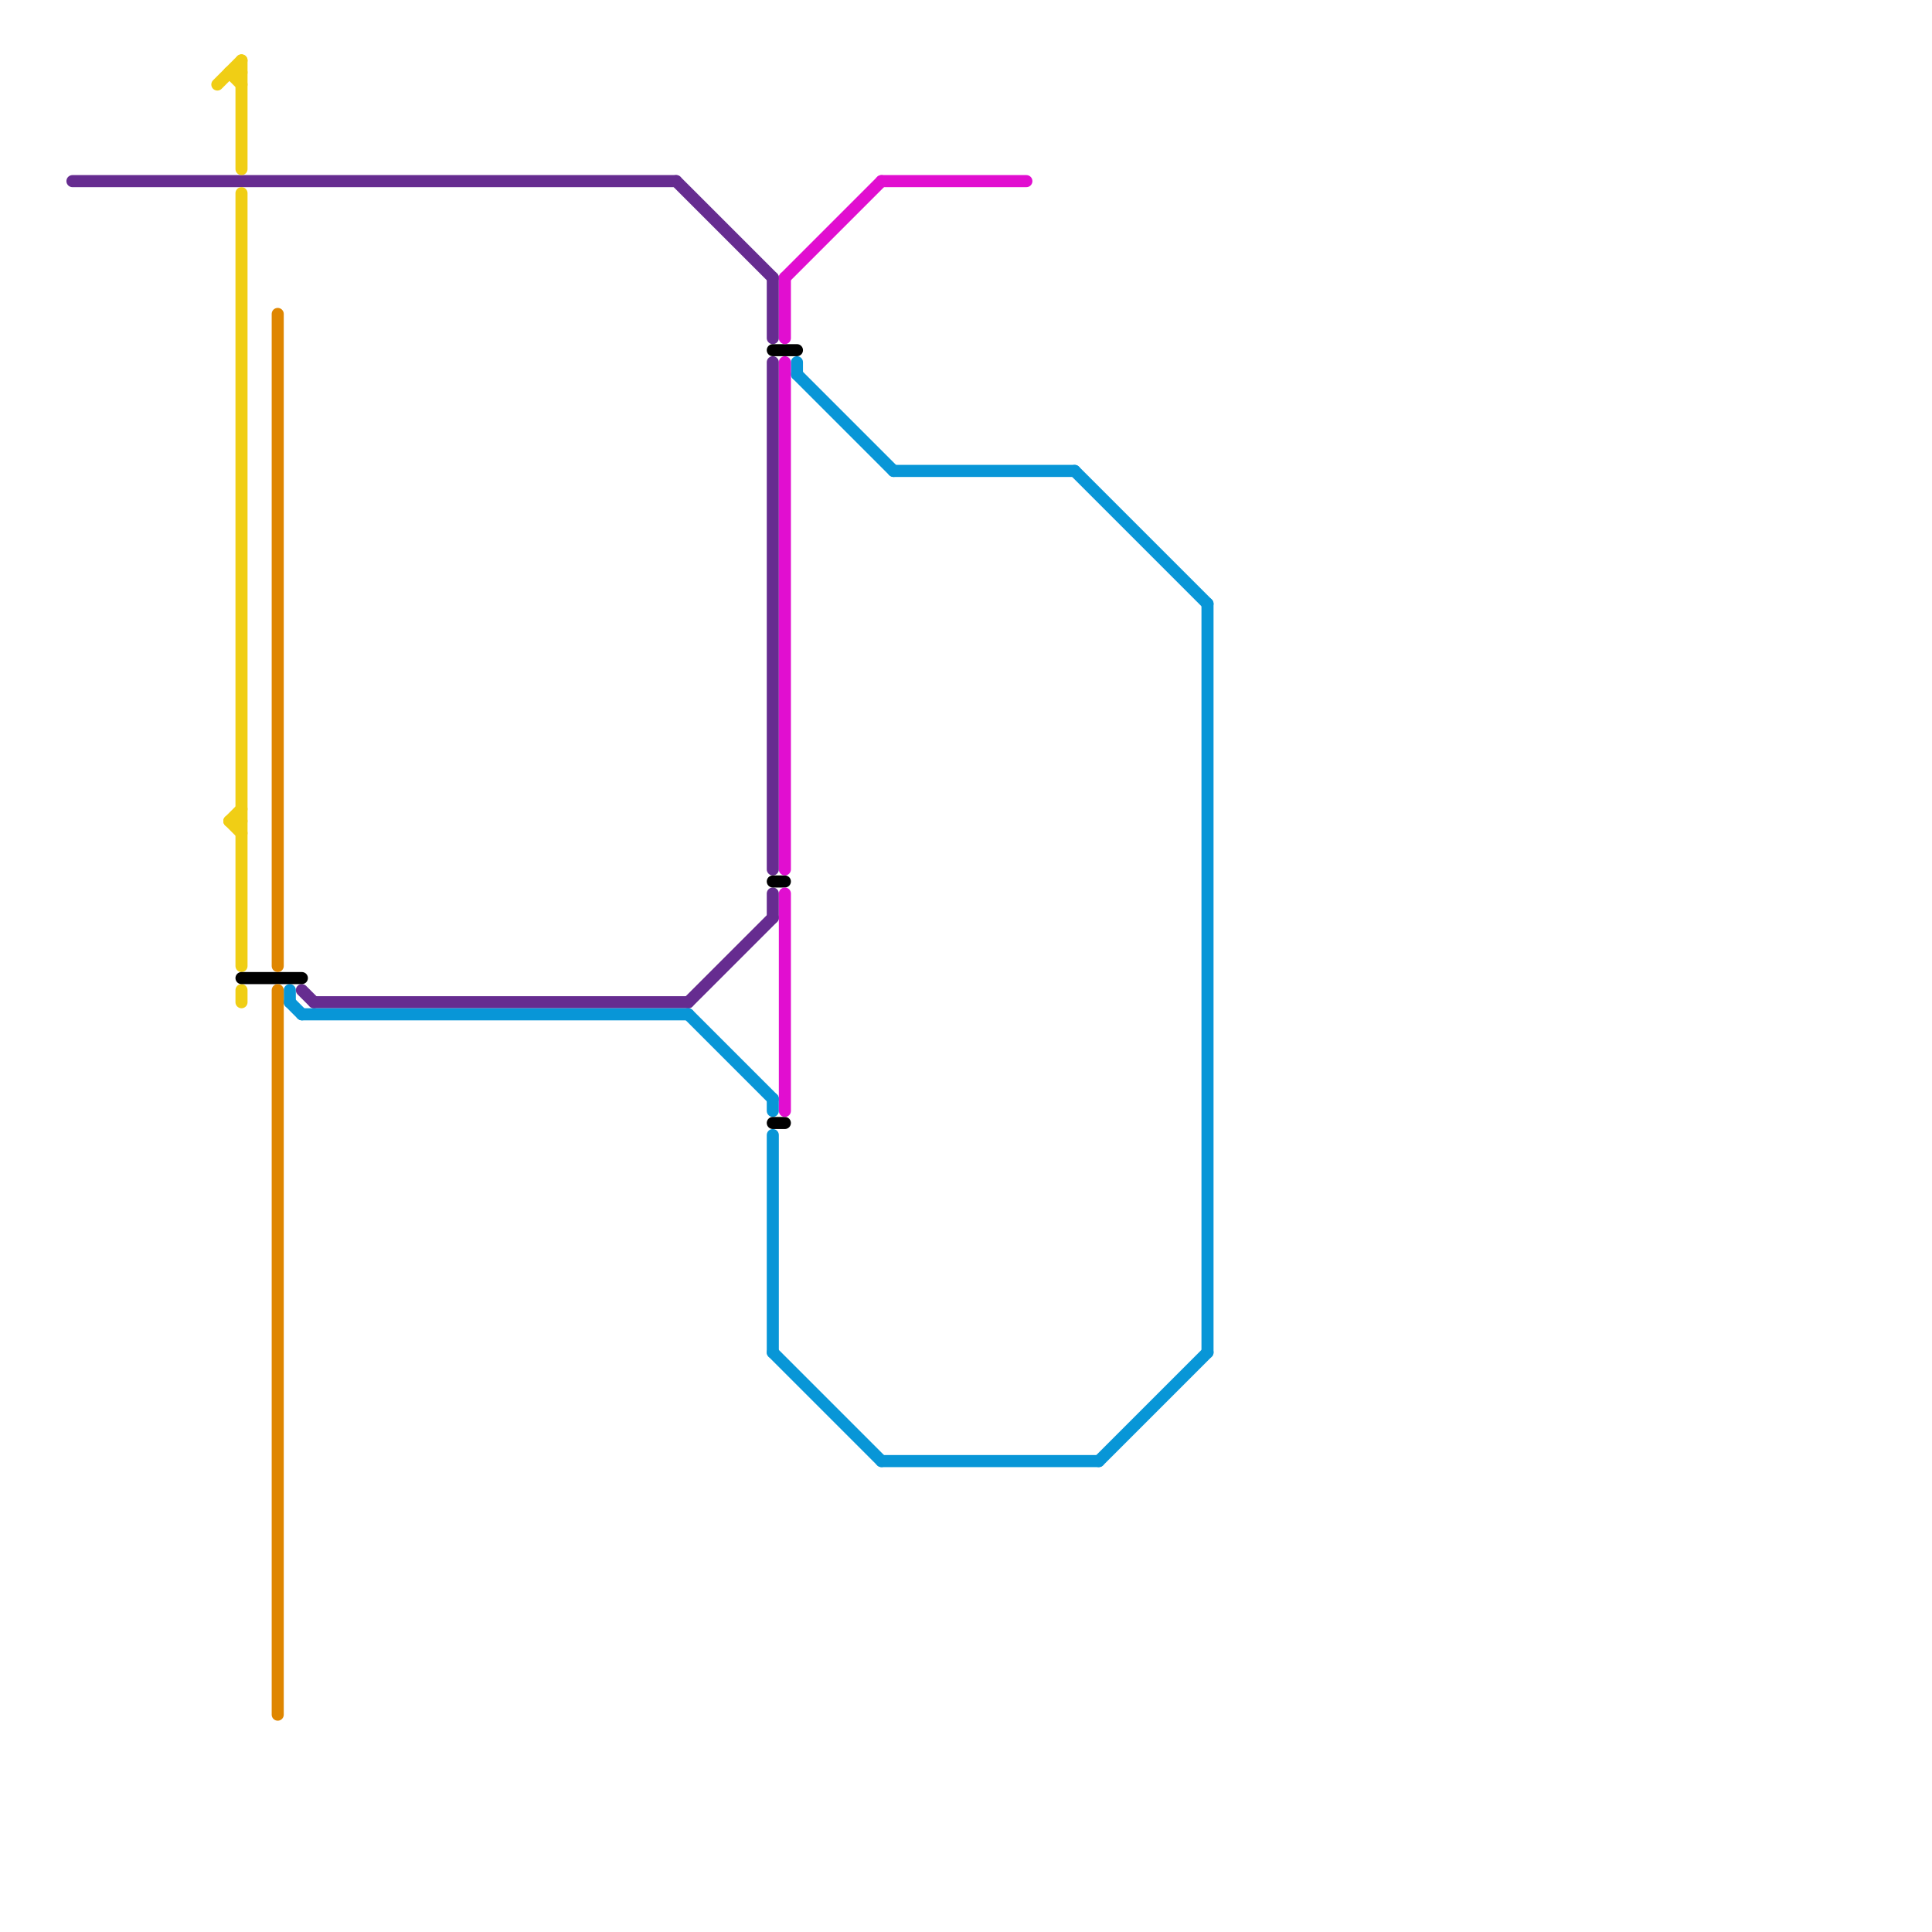 
<svg version="1.1" xmlns="http://www.w3.org/2000/svg" viewBox="0 0 160 160">
<style>line { stroke-width: 1; fill: none; stroke-linecap: round; stroke-linejoin: round; } .c0 { stroke: #662c90 } .c1 { stroke: #0896d7 } .c2 { stroke: #f0ce15 } .c3 { stroke: #000000 } .c4 { stroke: #df8600 } .c5 { stroke: #e10ed0 }</style><line class="c0" x1="64" y1="74" x2="64" y2="76"/><line class="c0" x1="6" y1="15" x2="56" y2="15"/><line class="c0" x1="57" y1="83" x2="64" y2="76"/><line class="c0" x1="25" y1="82" x2="26" y2="83"/><line class="c0" x1="64" y1="30" x2="64" y2="72"/><line class="c0" x1="56" y1="15" x2="64" y2="23"/><line class="c0" x1="26" y1="83" x2="57" y2="83"/><line class="c0" x1="64" y1="23" x2="64" y2="28"/><line class="c1" x1="66" y1="30" x2="66" y2="31"/><line class="c1" x1="64" y1="112" x2="73" y2="121"/><line class="c1" x1="74" y1="39" x2="89" y2="39"/><line class="c1" x1="64" y1="94" x2="64" y2="112"/><line class="c1" x1="57" y1="84" x2="64" y2="91"/><line class="c1" x1="64" y1="91" x2="64" y2="92"/><line class="c1" x1="91" y1="121" x2="100" y2="112"/><line class="c1" x1="89" y1="39" x2="100" y2="50"/><line class="c1" x1="24" y1="83" x2="25" y2="84"/><line class="c1" x1="66" y1="31" x2="74" y2="39"/><line class="c1" x1="100" y1="50" x2="100" y2="112"/><line class="c1" x1="25" y1="84" x2="57" y2="84"/><line class="c1" x1="24" y1="82" x2="24" y2="83"/><line class="c1" x1="73" y1="121" x2="91" y2="121"/><line class="c2" x1="19" y1="68" x2="20" y2="67"/><line class="c2" x1="19" y1="6" x2="20" y2="6"/><line class="c2" x1="18" y1="7" x2="20" y2="5"/><line class="c2" x1="19" y1="68" x2="20" y2="69"/><line class="c2" x1="20" y1="82" x2="20" y2="83"/><line class="c2" x1="20" y1="16" x2="20" y2="80"/><line class="c2" x1="20" y1="5" x2="20" y2="14"/><line class="c2" x1="19" y1="68" x2="20" y2="68"/><line class="c2" x1="19" y1="6" x2="20" y2="7"/><line class="c3" x1="64" y1="93" x2="65" y2="93"/><line class="c3" x1="64" y1="73" x2="65" y2="73"/><line class="c3" x1="64" y1="29" x2="66" y2="29"/><line class="c3" x1="20" y1="81" x2="25" y2="81"/><line class="c4" x1="23" y1="82" x2="23" y2="142"/><line class="c4" x1="23" y1="26" x2="23" y2="80"/><line class="c5" x1="65" y1="30" x2="65" y2="72"/><line class="c5" x1="65" y1="23" x2="65" y2="28"/><line class="c5" x1="73" y1="15" x2="85" y2="15"/><line class="c5" x1="65" y1="23" x2="73" y2="15"/><line class="c5" x1="65" y1="74" x2="65" y2="92"/>


</svg>

